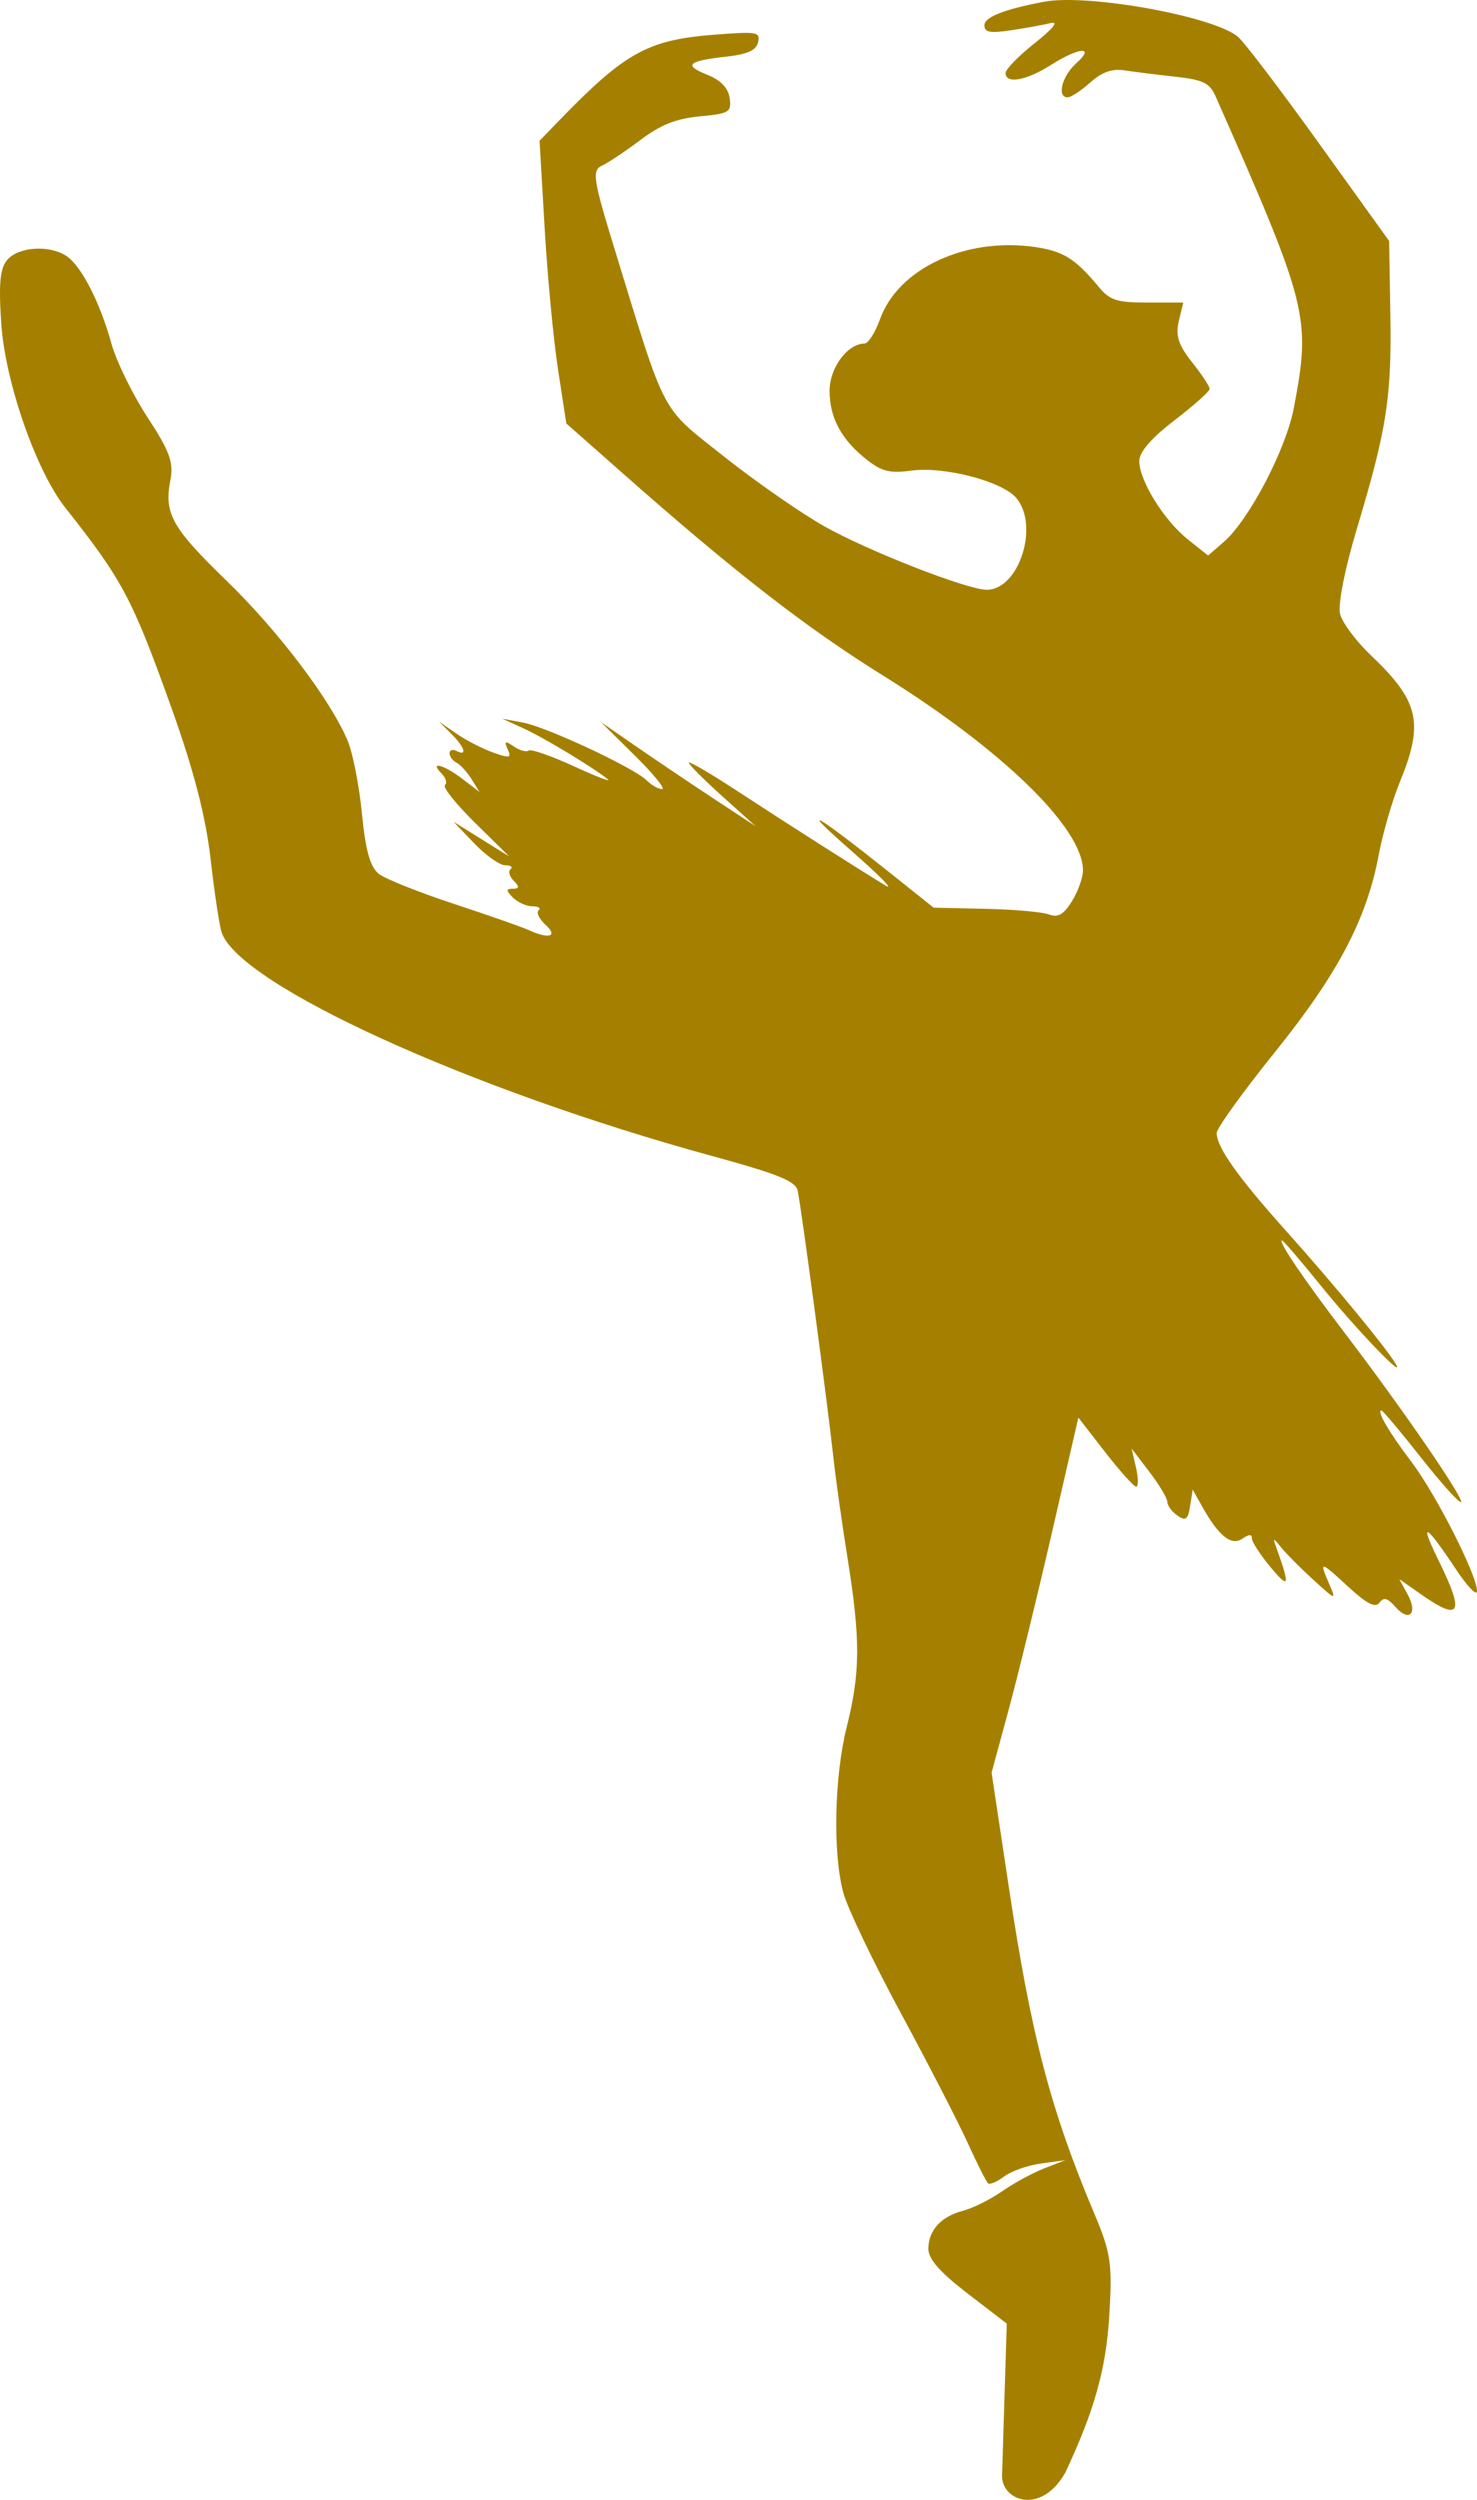 <?xml version="1.0" encoding="UTF-8"?> <svg xmlns="http://www.w3.org/2000/svg" width="130" height="220" viewBox="0 0 130 220" fill="none"><path d="M86.646 2.219C86.646 1.503 88.432 0.802 91.912 0.151C95.789 -0.574 106.927 1.453 108.983 3.258C109.563 3.768 112.79 8.015 116.152 12.697L122.267 21.209L122.374 27.657C122.495 34.972 122.063 37.744 119.442 46.478C118.359 50.085 117.739 53.239 117.953 54.052C118.156 54.818 119.375 56.447 120.663 57.672C124.907 61.708 125.344 63.612 123.218 68.796C122.549 70.429 121.707 73.329 121.349 75.241C120.291 80.886 117.758 85.698 112.236 92.564C109.405 96.081 107.09 99.295 107.09 99.703C107.09 100.969 108.928 103.56 113.254 108.392C117.379 112.998 121.929 118.513 122.831 119.999C123.827 121.639 119.345 116.97 116.27 113.163C114.494 110.964 112.949 109.165 112.837 109.165C112.438 109.165 114.759 112.59 118.329 117.269C123.35 123.85 128.905 131.926 128.59 132.187C128.446 132.307 126.86 130.542 125.065 128.266C123.27 125.989 121.706 124.126 121.589 124.126C121.138 124.126 122.254 126.044 124.188 128.594C126.384 131.488 130.018 138.637 130 140.028C129.994 140.503 129.144 139.616 128.111 138.055C125.468 134.061 124.86 133.766 126.621 137.333C128.934 142.019 128.557 142.751 125.084 140.317L123.158 138.968L123.898 140.319C124.82 142.005 124.03 142.797 122.812 141.409C122.119 140.62 121.793 140.536 121.413 141.049C121.051 141.536 120.306 141.152 118.65 139.626C116.162 137.333 116.096 137.325 117.01 139.44C117.622 140.854 117.585 140.843 115.616 139.05C114.504 138.037 113.233 136.761 112.79 136.213C112.055 135.302 112.015 135.298 112.328 136.168C113.571 139.622 113.487 139.908 111.817 137.903C110.921 136.826 110.187 135.695 110.187 135.389C110.187 135.002 109.933 135.008 109.352 135.41C108.39 136.075 107.274 135.193 105.843 132.638L104.976 131.09L104.749 132.541C104.563 133.731 104.363 133.882 103.638 133.381C103.151 133.044 102.752 132.508 102.75 132.188C102.748 131.868 102.039 130.677 101.174 129.543L99.601 127.479L99.988 129.156C100.2 130.078 100.206 130.832 100.001 130.832C99.796 130.832 98.568 129.466 97.271 127.795L94.914 124.758L92.585 134.888C91.304 140.46 89.586 147.491 88.766 150.512L87.276 156.005L88.78 165.989C90.763 179.158 92.469 185.68 96.315 194.801C97.781 198.279 97.914 199.192 97.633 203.829C97.35 208.498 96.316 212.175 93.752 217.628C91.602 221.368 88.195 220.079 88.195 217.902L88.612 204.489L85.151 201.828C82.707 199.949 81.696 198.791 81.71 197.887C81.735 196.248 82.833 195.058 84.79 194.548C85.641 194.325 87.173 193.56 88.195 192.847C89.217 192.134 90.89 191.225 91.912 190.827L93.77 190.103L91.643 190.395C90.473 190.555 89.007 191.069 88.386 191.536C87.766 192.004 87.128 192.279 86.97 192.147C86.812 192.015 86.001 190.411 85.17 188.582C84.339 186.753 81.683 181.598 79.268 177.126C76.853 172.653 74.585 167.905 74.226 166.574C73.285 163.076 73.426 156.37 74.534 151.945C75.726 147.191 75.739 144.257 74.604 137.169C74.114 134.11 73.55 130.097 73.35 128.253C72.849 123.612 70.496 106.043 70.205 104.77C70.017 103.943 68.463 103.317 62.665 101.732C41.355 95.906 21.127 86.694 19.517 82.082C19.319 81.514 18.879 78.613 18.54 75.633C18.115 71.889 17.06 67.8 15.124 62.389C11.647 52.671 10.797 51.068 5.746 44.681C3.171 41.424 0.455 33.614 0.11 28.474C-0.129 24.896 0.005 23.559 0.679 22.821C1.712 21.689 4.431 21.551 5.885 22.555C7.187 23.456 8.807 26.627 9.808 30.236C10.241 31.797 11.668 34.714 12.979 36.718C14.935 39.708 15.298 40.698 14.998 42.236C14.423 45.186 15.117 46.432 19.938 51.105C24.515 55.542 29.137 61.657 30.617 65.233C31.063 66.312 31.624 69.201 31.863 71.655C32.178 74.889 32.592 76.337 33.369 76.923C33.958 77.367 36.918 78.546 39.945 79.543C42.973 80.54 45.933 81.577 46.525 81.848C48.327 82.672 49.142 82.425 48.022 81.395C47.457 80.876 47.182 80.296 47.41 80.106C47.638 79.916 47.394 79.76 46.868 79.76C46.342 79.76 45.564 79.412 45.14 78.987C44.525 78.369 44.525 78.213 45.14 78.213C45.715 78.213 45.735 78.036 45.221 77.521C44.842 77.14 44.714 76.676 44.938 76.489C45.163 76.302 44.952 76.149 44.469 76.149C43.986 76.149 42.765 75.287 41.755 74.234L39.92 72.319L44.823 75.376L41.796 72.397C40.131 70.758 38.945 69.271 39.161 69.091C39.377 68.911 39.243 68.453 38.864 68.072C37.743 66.948 39.046 67.281 40.692 68.54L42.21 69.701L41.503 68.569C41.115 67.946 40.52 67.294 40.181 67.12C39.842 66.946 39.564 66.571 39.564 66.287C39.564 66.003 39.843 65.914 40.184 66.09C41.162 66.593 40.907 65.758 39.724 64.583L38.644 63.51L40.188 64.573C41.038 65.157 42.486 65.901 43.406 66.227C44.884 66.75 45.034 66.716 44.684 65.939C44.353 65.203 44.444 65.163 45.236 65.698C45.757 66.051 46.339 66.21 46.528 66.052C46.718 65.893 48.504 66.513 50.498 67.43C52.491 68.345 53.844 68.866 53.503 68.587C52.265 67.572 47.883 64.925 46.069 64.097L44.211 63.249L46.024 63.588C48.134 63.981 55.819 67.575 56.926 68.685C57.341 69.102 57.948 69.443 58.273 69.443C58.598 69.443 57.519 68.115 55.874 66.492L52.883 63.541L55.981 65.682C57.685 66.859 60.751 68.924 62.795 70.27L66.513 72.718L63.57 70.071C61.952 68.615 60.627 67.288 60.627 67.121C60.627 66.955 62.509 68.052 64.809 69.558C69.225 72.45 75.2 76.26 77.904 77.909C78.794 78.452 77.431 77.064 74.876 74.824C70.037 70.584 71.807 71.607 78.373 76.844L82.179 79.881L86.736 79.98C89.242 80.034 91.761 80.258 92.334 80.478C93.118 80.777 93.619 80.487 94.348 79.312C94.882 78.452 95.319 77.23 95.319 76.596C95.319 72.892 88.259 66.011 77.745 59.467C70.932 55.227 64.667 50.36 54.772 41.619L49.846 37.268L49.115 32.518C48.713 29.906 48.183 24.308 47.937 20.078L47.489 12.387L49.213 10.607C55.024 4.608 57.012 3.509 62.877 3.053C66.651 2.759 66.933 2.808 66.723 3.718C66.557 4.438 65.797 4.778 63.883 4.992C60.5 5.369 60.132 5.737 62.284 6.592C63.43 7.047 64.1 7.752 64.222 8.632C64.396 9.875 64.197 9.997 61.594 10.241C59.517 10.436 58.151 10.978 56.381 12.31C55.062 13.302 53.532 14.324 52.983 14.58C52.084 14.999 52.199 15.75 54.118 21.996C58.683 36.85 58.072 35.694 63.719 40.173C66.496 42.374 70.466 45.136 72.54 46.309C76.381 48.481 85.135 51.903 86.849 51.903C89.685 51.903 91.503 46.266 89.453 43.829C88.217 42.359 83.115 41.026 80.223 41.417C78.345 41.67 77.634 41.502 76.341 40.496C74.077 38.734 73.017 36.788 73.017 34.389C73.017 32.374 74.599 30.236 76.09 30.236C76.417 30.236 77.033 29.267 77.46 28.081C79.057 23.641 84.964 20.878 91.03 21.731C93.581 22.09 94.625 22.74 96.742 25.287C97.693 26.43 98.313 26.625 101.001 26.625H104.147L103.752 28.267C103.45 29.526 103.721 30.367 104.914 31.868C105.77 32.944 106.47 34.004 106.47 34.222C106.47 34.44 105.076 35.686 103.373 36.99C101.349 38.539 100.275 39.78 100.275 40.568C100.275 42.287 102.44 45.786 104.54 47.462L106.331 48.889L107.716 47.688C109.933 45.765 113.184 39.552 113.876 35.911C115.398 27.914 115.164 26.982 106.986 8.466C106.472 7.303 105.892 7.02 103.477 6.756C101.886 6.582 99.876 6.331 99.009 6.198C97.879 6.024 97.017 6.324 95.959 7.262C95.148 7.981 94.254 8.57 93.972 8.57C92.997 8.57 93.467 6.695 94.724 5.572C96.444 4.035 94.985 4.139 92.476 5.732C90.325 7.099 88.505 7.417 88.505 6.426C88.505 6.099 89.667 4.909 91.087 3.784C92.678 2.525 93.213 1.851 92.481 2.031C91.828 2.192 90.247 2.478 88.969 2.667C87.116 2.94 86.646 2.85 86.646 2.219Z" fill="#A58000"></path><path fill-rule="evenodd" clip-rule="evenodd" d="M60.318 8.569C59.273 8.943 59.389 9.018 61.056 9.049C62.143 9.069 63.205 8.853 63.416 8.569C63.874 7.951 62.047 7.951 60.318 8.569Z" fill="#A58000"></path><path fill-rule="evenodd" clip-rule="evenodd" d="M5.281 39.522C4.677 40.373 4.269 41.07 4.375 41.07C4.48 41.07 5.356 40.373 6.321 39.522C7.389 38.58 7.743 37.974 7.227 37.974C6.76 37.974 5.885 38.671 5.281 39.522Z" fill="#A58000"></path><path fill-rule="evenodd" clip-rule="evenodd" d="M9.015 43.032C7.457 44.387 6.674 46.122 7.907 45.486C8.457 45.204 11.189 41.586 10.852 41.586C10.758 41.586 9.931 42.236 9.015 43.032Z" fill="#A58000"></path><path fill-rule="evenodd" clip-rule="evenodd" d="M39.564 69.122C39.564 69.229 40.052 69.635 40.649 70.025C41.631 70.666 41.653 70.648 40.883 69.83C40.073 68.97 39.564 68.697 39.564 69.122Z" fill="#A58000"></path><path fill-rule="evenodd" clip-rule="evenodd" d="M87.819 195.698C88.561 196.885 91.489 198.412 93.024 198.412C93.499 198.412 94.419 197.914 95.068 197.305C96.245 196.201 96.244 196.2 94.797 196.833C93.003 197.617 90.537 197.155 88.575 195.665L87.098 194.543L87.819 195.698Z" fill="#A58000"></path></svg> 